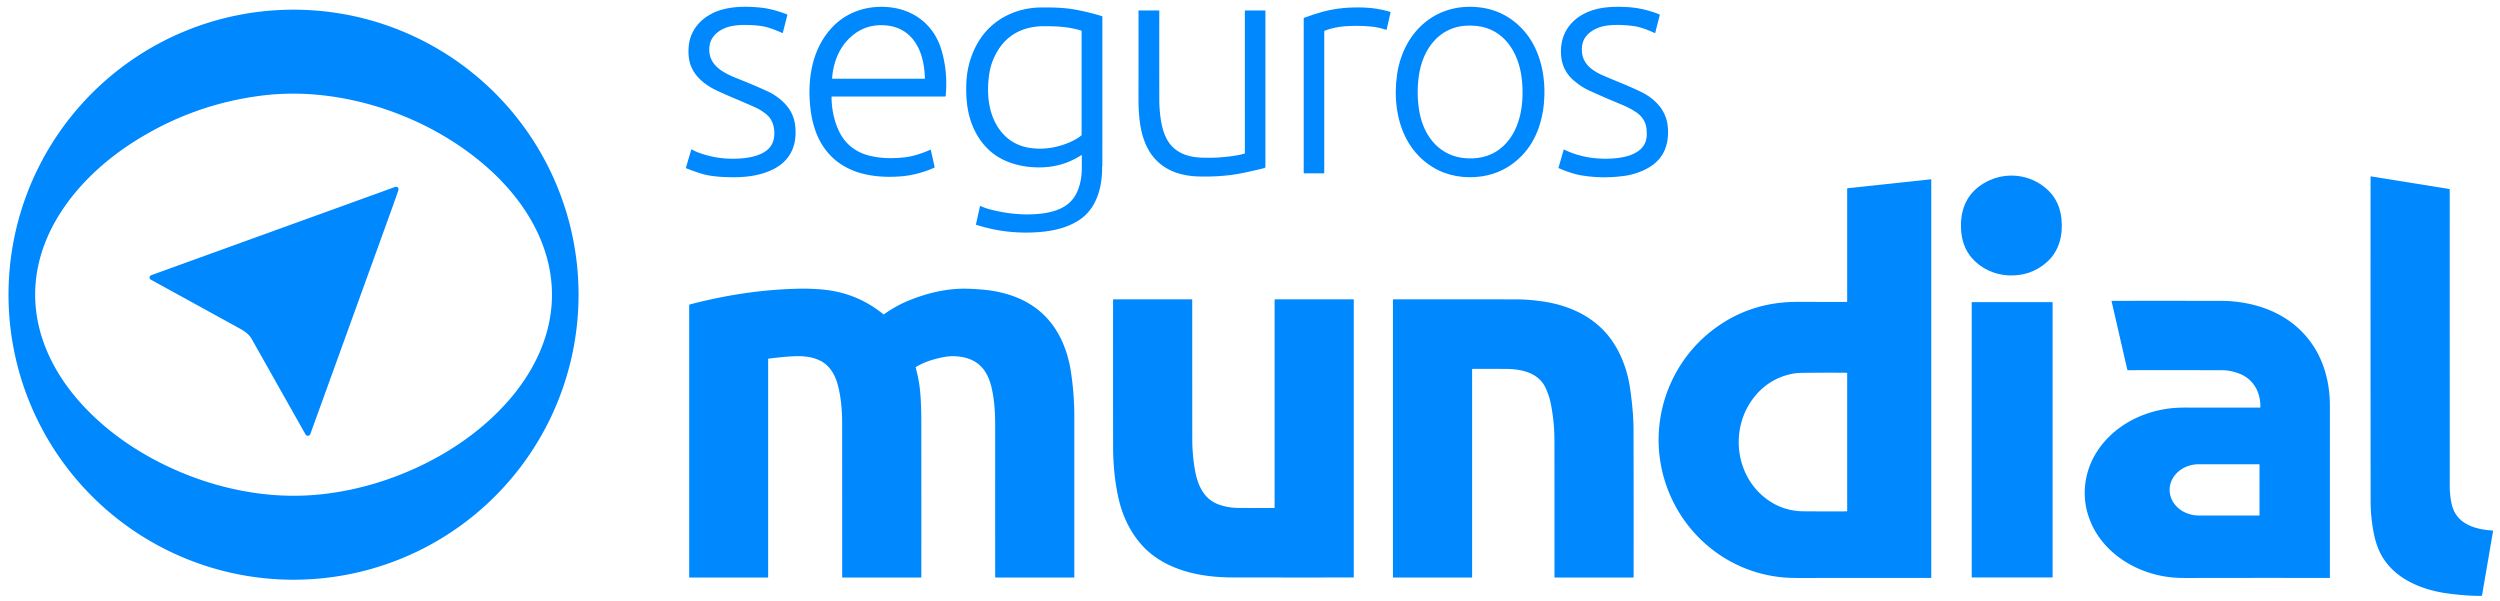 <?xml version="1.0" encoding="UTF-8" standalone="no"?>
<svg xmlns="http://www.w3.org/2000/svg" version="1.1" viewBox="0.00 0.00 2921.00 702.00">
  <path fill="#0088ff" d="   M 882.96 125.73   C 867.82 118.76 852.94 113.04 837.50 105.80   C 822.52 98.77 808.75 87.27 805.43 70.78   Q 803.84 62.91 804.76 53.61   C 806.98 31.09 824.53 15.94 845.61 10.73   C 859.40 7.32 874.00 7.44 888.01 8.81   Q 902.42 10.22 919.43 16.80   Q 920.05 17.04 919.89 17.69   L 914.60 38.44   Q 914.52 38.78 914.20 38.63   Q 906.38 35.09 899.04 32.68   C 890.47 29.87 880.77 29.34 871.42 29.17   Q 862.90 29.02 855.77 30.32   C 842.76 32.69 830.31 40.75 828.91 54.49   C 826.70 76.21 844.99 85.10 861.74 91.79   Q 884.04 100.68 898.58 107.56   Q 905.57 110.87 912.81 117.08   Q 927.03 129.29 929.05 146.44   C 931.88 170.33 922.99 189.24 900.57 199.14   C 882.37 207.18 862.36 207.89 841.69 206.57   Q 828.64 205.74 818.88 202.72   Q 810.39 200.08 801.59 196.52   A 0.35 0.34 -71.9 0 1 801.39 196.11   L 807.65 174.93   Q 807.80 174.40 808.28 174.67   Q 812.82 177.17 818.02 178.99   Q 837.63 185.87 858.55 185.45   C 874.18 185.14 898.98 182.07 903.72 163.79   Q 905.23 157.97 904.50 151.45   Q 903.21 140.00 895.38 133.55   Q 889.58 128.78 882.96 125.73   Z"></path>
  <path fill="#0088ff" d="   M 971.56 113.24   Q 971.74 133.10 978.81 150.00   Q 989.58 175.70 1016.76 182.11   Q 1029.12 185.02 1041.87 184.76   C 1050.51 184.59 1059.43 184.07 1067.82 181.79   Q 1077.70 179.11 1086.94 174.99   Q 1087.48 174.74 1087.61 175.32   L 1091.98 195.02   A 0.88 0.86 -18.2 0 1 1091.47 196.01   C 1079.46 201.30 1065.81 205.08 1052.41 206.07   C 1016.20 208.77 979.93 201.21 959.96 168.13   C 952.09 155.10 948.18 139.53 946.64 124.25   C 943.29 90.76 949.30 55.15 973.82 30.40   C 991.28 12.77 1015.93 5.66 1040.67 8.64   C 1069.41 12.10 1091.56 30.19 1099.90 58.10   Q 1107.59 83.83 1104.93 112.13   Q 1104.87 112.75 1104.25 112.75   L 972.05 112.75   Q 971.56 112.75 971.56 113.24   Z   M 990.13 47.05   C 979.02 58.95 973.22 75.59 972.23 91.68   A 0.30 0.30 0.0 0 0 972.53 92.00   L 1080.46 92.00   Q 1080.72 92.00 1080.71 91.75   C 1080.26 78.49 1078.02 65.29 1072.14 54.27   C 1062.90 36.95 1047.78 29.23 1028.77 29.44   Q 1006.35 29.68 990.13 47.05   Z"></path>
  <path fill="#0088ff" d="   M 1804.48 111.22   C 1803.86 137.19 1796.12 163.26 1778.39 181.60   Q 1758.66 201.99 1731.43 206.04   C 1711.45 209.01 1690.81 205.71 1673.63 195.08   C 1643.03 176.14 1630.54 141.88 1630.82 106.74   Q 1630.90 96.80 1632.31 87.18   C 1639.80 36.18 1679.04 1.23 1731.93 9.03   C 1759.64 13.12 1782.29 31.64 1793.90 56.43   C 1801.86 73.43 1804.93 92.24 1804.48 111.22   Z   M 1657.62 89.69   Q 1654.79 111.43 1658.58 131.46   C 1664.11 160.69 1683.18 183.41 1714.12 184.99   Q 1739.99 186.30 1756.80 170.37   C 1777.52 150.74 1781.18 118.24 1777.94 91.22   C 1774.39 61.51 1757.43 33.47 1724.89 30.26   Q 1695.48 27.36 1676.97 46.33   C 1665.79 57.78 1659.68 73.76 1657.62 89.69   Z"></path>
  <path fill="#0088ff" d="   M 1824.12 66.03   C 1821.01 35.10 1841.50 14.59 1870.74 9.50   C 1881.07 7.71 1891.45 7.71 1902.01 8.34   Q 1920.11 9.43 1938.56 16.71   A 1.06 1.06 0.0 0 1 1939.20 17.96   L 1933.97 38.23   Q 1933.82 38.81 1933.27 38.56   Q 1918.91 31.84 1908.89 30.49   Q 1891.84 28.20 1878.26 29.79   C 1867.64 31.03 1856.18 36.22 1850.93 45.90   Q 1848.77 49.90 1848.34 55.66   C 1847.08 72.51 1858.31 81.70 1872.57 88.00   C 1887.83 94.74 1904.04 100.63 1918.83 108.10   C 1933.83 115.68 1945.93 128.45 1948.32 145.48   Q 1949.26 152.24 1948.77 159.17   Q 1946.96 184.40 1925.17 196.50   Q 1912.49 203.53 1897.57 205.55   Q 1871.26 209.11 1846.25 204.65   Q 1836.40 202.90 1821.34 196.55   Q 1820.83 196.34 1820.99 195.80   L 1826.99 175.03   Q 1827.12 174.56 1827.56 174.78   Q 1841.88 181.78 1858.32 184.20   C 1877.66 187.03 1923.85 187.59 1924.06 157.39   Q 1924.08 154.76 1923.93 152.19   Q 1923.14 138.86 1911.67 131.12   C 1906.55 127.66 1900.67 124.71 1894.94 122.33   Q 1873.14 113.28 1856.15 105.49   Q 1848.13 101.81 1839.45 94.59   Q 1825.84 83.26 1824.12 66.03   Z"></path>
  <path fill="#0088ff" d="   M 1263.40 181.30   Q 1243.22 194.36 1219.06 195.46   C 1201.66 196.26 1183.62 193.09 1168.72 184.83   C 1147.27 172.96 1134.28 150.16 1130.52 125.89   Q 1128.58 113.36 1129.00 98.86   Q 1129.83 70.31 1143.88 47.63   C 1159.42 22.58 1186.77 9.10 1216.02 8.73   C 1230.41 8.55 1244.80 8.95 1258.60 11.64   Q 1273.21 14.50 1287.45 18.83   A 0.78 0.77 8.7 0 1 1288.00 19.57   Q 1288.02 106.50 1287.99 193.38   C 1287.99 193.86 1287.72 194.25 1287.73 194.75   C 1288.01 218.45 1281.45 244.01 1260.29 257.53   C 1246.87 266.10 1230.80 269.80 1214.73 271.11   Q 1176.65 274.20 1140.76 262.69   Q 1140.24 262.52 1140.36 261.99   L 1144.99 241.03   Q 1145.10 240.49 1145.61 240.72   Q 1150.92 243.12 1156.23 244.52   Q 1185.73 252.32 1212.84 249.97   C 1228.50 248.62 1245.03 244.29 1254.35 231.44   C 1261.08 222.17 1263.81 209.28 1263.95 197.87   Q 1264.05 189.77 1264.00 181.62   Q 1263.99 180.92 1263.40 181.30   Z   M 1160.73 69.02   Q 1156.61 78.59 1155.24 90.77   C 1152.74 112.87 1155.75 136.06 1169.26 153.22   Q 1182.63 170.21 1204.92 173.04   Q 1227.24 175.86 1249.60 166.34   Q 1257.70 162.90 1263.37 158.30   A 1.03 1.03 0.0 0 0 1263.75 157.50   L 1263.75 36.29   Q 1263.75 35.81 1263.29 35.67   Q 1249.56 31.67 1235.24 30.98   Q 1219.56 30.22 1212.22 30.94   Q 1175.54 34.56 1160.73 69.02   Z"></path>
  <path fill="#0088ff" d="   M 1547.25 36.72   L 1547.25 202.00   Q 1547.25 202.50 1546.75 202.50   L 1523.50 202.50   Q 1523.25 202.50 1523.25 202.25   L 1523.25 21.72   Q 1523.25 21.01 1523.91 20.76   Q 1533.63 17.01 1544.96 13.88   C 1561.16 9.41 1577.32 8.18 1594.25 8.83   Q 1609.19 9.40 1623.75 13.67   Q 1624.86 13.99 1624.60 15.12   L 1620.18 34.45   Q 1620.06 34.98 1619.54 34.81   Q 1610.89 31.87 1601.74 31.00   Q 1587.12 29.61 1571.83 30.65   Q 1559.48 31.49 1547.91 35.77   Q 1547.25 36.01 1547.25 36.72   Z"></path>
  <path fill="#0088ff" d="   M 675.98 344.33   A 333.02 333.02 0.0 0 1 342.96 677.35   A 333.02 333.02 0.0 0 1 9.94 344.33   A 333.02 333.02 0.0 0 1 342.96 11.31   A 333.02 333.02 0.0 0 1 675.98 344.33   Z   M 385.68 112.43   Q 344.54 106.77 305.36 111.75   Q 222.93 122.25 153.04 167.82   C 98.28 203.52 49.71 259.15 42.10 326.19   C 35.89 380.81 58.48 431.71 95.59 472.33   C 125.77 505.36 163.64 530.87 205.50 549.29   Q 250.22 568.96 297.88 575.94   Q 340.67 582.20 383.18 576.61   Q 437.40 569.48 488.53 545.61   C 528.06 527.16 564.40 501.67 593.22 469.16   C 622.74 435.86 643.33 394.49 644.83 349.88   Q 645.81 320.77 636.39 292.47   C 622.22 249.87 592.79 213.98 557.98 186.06   C 509.50 147.16 448.22 121.03 385.68 112.43   Z"></path>
  <path fill="#0088ff" d="   M 1454.15 179.43   A 0.50 0.49 -8.9 0 0 1454.50 178.96   L 1454.49 12.76   A 0.51 0.51 0.0 0 1 1455.00 12.25   L 1478.00 12.25   Q 1478.50 12.25 1478.50 12.75   L 1478.50 195.26   Q 1478.50 195.75 1478.04 195.94   Q 1475.97 196.75 1473.69 197.30   Q 1462.25 200.02 1451.79 202.18   C 1435.59 205.53 1419.38 206.50 1402.59 206.25   C 1387.82 206.03 1373.13 203.24 1360.59 195.06   C 1333.84 177.61 1330.17 144.40 1330.22 114.71   Q 1330.29 62.83 1330.24 12.55   A 0.30 0.30 0.0 0 1 1330.54 12.25   L 1354.22 12.25   A 0.30 0.29 -90.0 0 1 1354.51 12.55   Q 1354.45 64.73 1354.53 117.05   Q 1354.54 126.49 1355.99 137.62   Q 1357.68 150.63 1362.15 160.22   C 1369.91 176.84 1385.25 183.32 1402.75 184.13   Q 1424.40 185.13 1445.74 181.41   Q 1450.05 180.66 1454.15 179.43   Z"></path>
  <path fill="#0088ff" d="   M 2346.52 321.74   C 2330.44 320.96 2314.80 313.91 2304.15 301.73   Q 2292.03 287.86 2291.23 266.85   C 2290.48 247.00 2296.54 229.43 2312.90 217.43   C 2333.86 202.06 2362.37 200.80 2384.56 215.51   Q 2405.62 229.47 2408.50 254.67   C 2410.68 273.86 2406.39 292.99 2391.64 306.17   Q 2372.78 323.02 2346.52 321.74   Z"></path>
  <path fill="#0088ff" d="   M 2868.43 599.19   C 2876.94 614.10 2894.97 618.79 2911.85 619.79   Q 2913.00 619.86 2912.81 621.00   L 2900.00 695.69   Q 2899.92 696.19 2899.40 696.20   Q 2883.26 696.46 2860.59 693.48   C 2828.75 689.30 2794.94 675.42 2780.40 644.70   Q 2776.51 636.48 2774.24 626.30   C 2771.25 612.88 2769.87 599.16 2769.85 585.35   Q 2769.67 397.15 2769.77 206.30   A 0.23 0.23 0.0 0 1 2770.04 206.07   L 2861.76 220.84   Q 2862.24 220.92 2862.24 221.41   Q 2862.22 395.29 2862.29 568.83   Q 2862.29 575.60 2863.64 584.36   Q 2865.01 593.19 2868.43 599.19   Z"></path>
  <path fill="#0088ff" d="   M 2158.25 352.19   L 2158.25 220.60   A 0.70 0.69 86.8 0 1 2158.86 219.91   L 2256.09 209.48   A 0.37 0.37 0.0 0 1 2256.50 209.85   L 2256.50 674.71   Q 2256.50 675.25 2255.96 675.25   Q 2176.25 675.21 2103.17 675.32   Q 2091.73 675.34 2084.02 674.69   C 2012.32 668.57 1954.42 614.70 1940.85 544.55   C 1929.01 483.36 1953.71 420.60 2003.32 383.94   Q 2039.33 357.33 2083.97 353.39   Q 2092.70 352.62 2104.18 352.68   Q 2131.15 352.81 2157.68 352.76   Q 2158.25 352.76 2158.25 352.19   Z   M 2064.18 583.12   C 2077.02 592.63 2091.41 597.27 2107.12 597.40   Q 2132.18 597.61 2157.75 597.47   Q 2158.25 597.47 2158.25 596.98   L 2158.25 436.02   Q 2158.25 435.56 2157.79 435.55   Q 2132.81 435.33 2107.54 435.63   C 2103.56 435.68 2099.24 435.76 2095.17 436.52   Q 2066.41 441.91 2048.55 465.34   C 2021.15 501.29 2027.17 555.75 2064.18 583.12   Z"></path>
  <path fill="#0088ff" d="   M 458.14 243.09   Q 408.58 379.89 362.61 507.09   C 361.68 509.65 358.27 509.89 356.96 507.57   Q 327.10 454.73 293.84 395.66   C 291.35 391.23 286.73 387.49 282.03 384.91   Q 230.01 356.36 176.43 326.88   C 173.97 325.53 174.24 322.41 176.91 321.44   Q 319.37 269.88 461.55 218.44   C 464.47 217.38 466.34 219.81 465.34 222.72   Q 462.26 231.74 458.14 243.09   Z"></path>
  <path fill="#0088ff" d="   M 897.50 419.75   L 897.50 674.25   A 0.50 0.50 0.0 0 1 897.00 674.75   L 805.75 674.75   Q 805.25 674.75 805.25 674.25   L 805.25 356.50   Q 805.25 355.94 805.80 355.79   Q 871.13 338.60 933.28 337.32   Q 943.23 337.12 953.93 337.74   Q 964.08 338.32 972.59 339.82   Q 1005.59 345.65 1032.12 367.16   Q 1032.50 367.47 1032.90 367.18   Q 1047.30 356.90 1063.15 350.59   Q 1093.96 338.33 1121.90 337.38   Q 1132.20 337.03 1147.88 338.37   C 1162.33 339.61 1177.26 342.83 1190.75 348.75   Q 1227.63 364.95 1243.11 403.84   Q 1248.73 417.98 1251.15 433.66   Q 1255.21 459.97 1255.23 486.05   Q 1255.27 582.85 1255.24 674.23   Q 1255.24 674.75 1254.72 674.75   L 1163.29 674.75   Q 1162.77 674.75 1162.77 674.23   Q 1162.73 586.21 1162.76 497.61   C 1162.77 482.08 1161.89 465.85 1158.11 451.10   C 1153.57 433.42 1143.96 420.95 1124.87 417.30   Q 1113.72 415.18 1103.52 417.07   C 1091.86 419.23 1080.29 422.65 1070.19 428.77   Q 1069.76 429.03 1069.89 429.51   Q 1074.80 446.89 1075.79 466.65   Q 1076.41 478.95 1076.43 489.23   Q 1076.57 582.25 1076.48 674.49   A 0.26 0.26 0.0 0 1 1076.22 674.75   L 984.45 674.75   A 0.43 0.43 0.0 0 1 984.02 674.32   Q 984.00 584.07 983.97 494.38   C 983.97 479.70 982.70 464.13 978.87 449.72   C 975.71 437.82 969.48 427.02 958.40 421.46   C 947.93 416.20 936.29 415.70 924.73 416.40   Q 912.35 417.15 898.12 419.04   Q 897.50 419.13 897.50 419.75   Z"></path>
  <path fill="#0088ff" d="   M 1489.25 592.81   L 1489.25 350.00   A 0.25 0.25 0.0 0 1 1489.50 349.75   L 1581.50 349.75   A 0.25 0.25 0.0 0 1 1581.75 350.00   L 1581.75 674.47   A 0.26 0.25 0.0 0 1 1581.49 674.72   Q 1508.75 674.83 1440.19 674.68   C 1407.94 674.62 1374.52 668.78 1348.31 649.69   C 1327.71 634.70 1313.90 610.67 1307.70 585.61   C 1302.75 565.61 1300.59 543.38 1300.56 521.99   Q 1300.41 439.48 1300.53 350.27   Q 1300.53 349.75 1301.05 349.75   L 1392.71 349.75   Q 1393.00 349.75 1393.00 350.05   Q 1392.99 431.35 1393.06 512.75   Q 1393.08 532.04 1396.28 549.72   C 1399.34 566.60 1406.39 582.98 1423.58 589.34   Q 1434.69 593.45 1447.83 593.49   Q 1467.35 593.55 1488.56 593.51   Q 1489.25 593.50 1489.25 592.81   Z"></path>
  <path fill="#0088ff" d="   M 1720.00 431.70   L 1720.00 674.50   A 0.25 0.25 0.0 0 1 1719.75 674.75   L 1627.75 674.75   A 0.25 0.25 0.0 0 1 1627.50 674.50   L 1627.50 350.29   Q 1627.50 349.78 1628.02 349.78   Q 1703.67 349.68 1773.19 349.81   Q 1785.45 349.84 1801.72 352.09   Q 1820.99 354.76 1837.71 361.80   Q 1872.60 376.49 1889.85 408.39   C 1897.36 422.26 1902.14 437.41 1904.50 453.27   Q 1908.55 480.56 1908.61 502.15   Q 1908.88 588.20 1908.71 674.31   Q 1908.71 674.75 1908.28 674.75   L 1816.79 674.75   Q 1816.27 674.75 1816.27 674.23   Q 1816.26 597.10 1816.22 520.03   Q 1816.21 507.18 1815.71 500.04   Q 1814.60 484.14 1811.54 469.75   Q 1810.02 462.62 1806.31 454.14   C 1798.19 435.55 1778.17 431.20 1759.74 431.06   Q 1741.20 430.93 1720.68 431.01   Q 1720.00 431.02 1720.00 431.70   Z"></path>
  <path fill="#0088ff" d="   M 2641.03 475.59   C 2641.32 459.22 2633.68 444.02 2618.20 437.30   Q 2607.22 432.54 2595.59 432.53   Q 2539.61 432.47 2486.21 432.51   Q 2485.67 432.51 2485.55 431.98   L 2467.17 351.97   Q 2467.07 351.52 2467.53 351.52   Q 2532.86 351.43 2596.92 351.56   Q 2602.24 351.57 2607.92 352.06   C 2632.42 354.18 2655.85 361.45 2675.28 375.37   C 2707.60 398.55 2722.21 434.73 2722.23 473.98   Q 2722.28 571.93 2722.24 674.67   A 0.63 0.63 0.0 0 1 2721.61 675.30   Q 2641.42 675.13 2555.35 675.32   Q 2545.16 675.34 2537.77 674.64   C 2493.76 670.46 2450.26 642.54 2438.56 597.54   C 2432.90 575.78 2436.03 552.21 2447.33 532.30   C 2465.44 500.38 2499.63 481.30 2536.04 477.08   Q 2543.81 476.18 2555.35 476.20   Q 2596.95 476.30 2640.36 476.24   Q 2641.01 476.24 2641.03 475.59   Z   M 2640.01 601.85   L 2640.01 542.87   A 0.46 0.46 0.0 0 0 2639.55 542.41   L 2569.14 542.41   A 34.15 29.95 -0.0 0 0 2534.99 572.36   L 2534.99 572.36   A 34.15 29.95 0.0 0 0 2569.14 602.31   L 2639.55 602.31   A 0.46 0.46 0.0 0 0 2640.01 601.85   Z"></path>
  <rect fill="#0088ff" x="2303.75" y="353.00" width="94.50" height="321.74" rx="0.29"></rect>
</svg>
